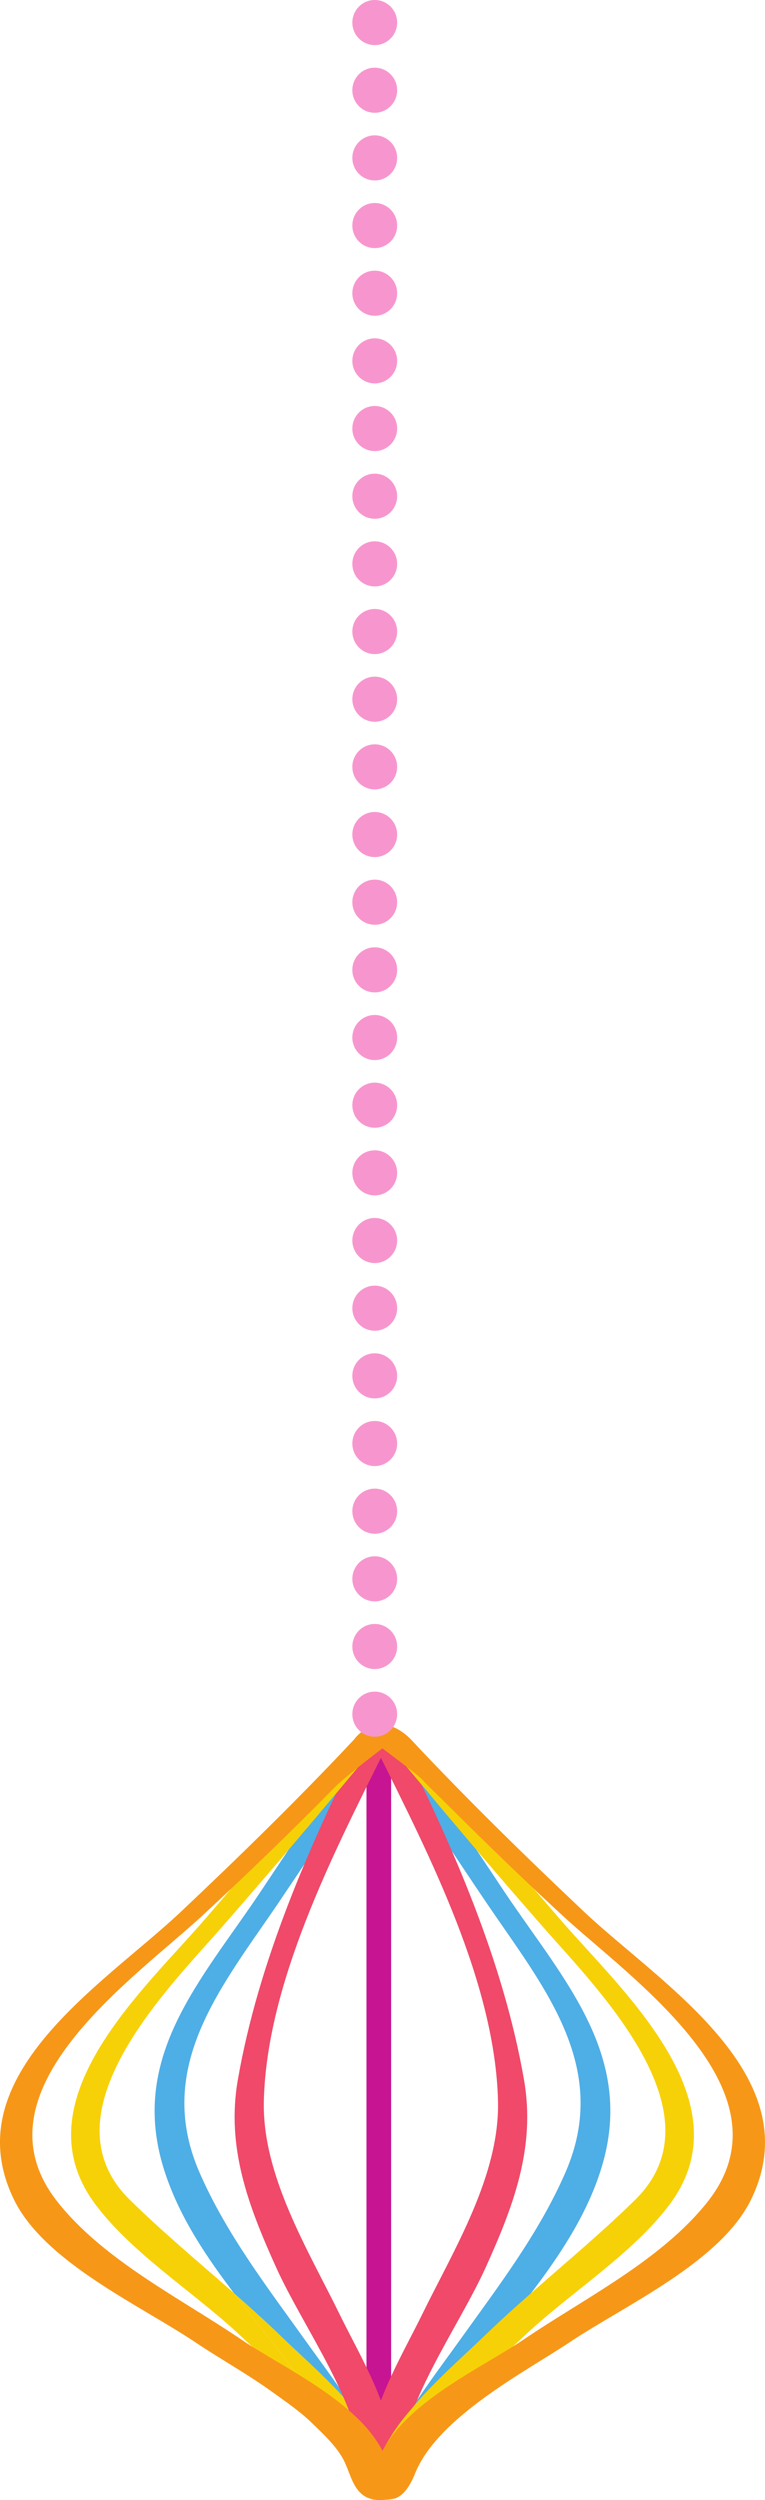 <?xml version="1.0" encoding="UTF-8"?><svg xmlns="http://www.w3.org/2000/svg" xmlns:xlink="http://www.w3.org/1999/xlink" height="1749.4" preserveAspectRatio="xMidYMid meet" version="1.0" viewBox="0.0 0.0 535.6 1749.4" width="535.6" zoomAndPan="magnify"><defs><clipPath id="a"><path d="M 255 1718 L 278 1718 L 278 1749.422 L 255 1749.422 Z M 255 1718"/></clipPath><clipPath id="b"><path d="M 258 1213 L 428 1213 L 428 1749.422 L 258 1749.422 Z M 258 1213"/></clipPath><clipPath id="c"><path d="M 0 1206 L 535.602 1206 L 535.602 1749.422 L 0 1749.422 Z M 0 1206"/></clipPath></defs><g><g id="change1_1"><path d="M 267.816 1715.18 C 267.426 1715.949 267.047 1716.648 266.812 1717.352 C 266.504 1717.82 266.355 1718.211 266.188 1718.672 L 266.117 1718.762 C 264.316 1722.551 262.855 1726.59 261.68 1730.559 C 261.449 1731.422 261.215 1732.27 261.055 1733.121 C 260.52 1735.238 260.129 1737.172 259.812 1739.191 L 259.812 1739.27 C 259.738 1739.578 259.66 1739.961 259.66 1740.281 C 259.578 1740.672 259.578 1741.059 259.5 1741.449 C 259.5 1741.609 259.812 1741.762 260.367 1741.922 C 259.977 1743.309 259.578 1744.48 259.188 1745.789 L 259.188 1745.879 C 257.637 1746.27 256.312 1746.578 255.469 1746.801 C 255.469 1746.73 255.391 1746.73 255.391 1746.73 C 254.922 1746.488 254.445 1746.172 254.066 1745.879 C 252.129 1731.27 245.051 1716.961 235.34 1703.512 C 235.105 1702.891 234.711 1702.352 234.398 1701.719 C 234.477 1701.66 234.398 1701.578 234.32 1701.488 C 226.316 1687.352 216.844 1673.672 206.723 1660.219 C 192.977 1641.551 177.973 1623.461 163.902 1604.871 C 174.789 1614.441 185.582 1624.07 195.926 1634.102 C 208.82 1646.621 225.844 1661.398 240.848 1677.949 L 240.926 1678.031 C 242.488 1679.73 243.949 1681.441 245.508 1683.23 L 245.586 1683.301 C 245.988 1683.77 246.367 1684.16 246.762 1684.641 C 251.574 1690.219 256.086 1695.969 260.051 1701.969 C 262.926 1706.23 265.57 1710.672 267.816 1715.18" fill="#f7d108"/></g><g id="change2_1"><path d="M 235.34 1703.512 C 245.051 1716.961 252.129 1731.27 254.066 1745.879 C 253.754 1745.66 253.441 1745.422 253.137 1745.109 C 253.137 1745.109 253.051 1745.109 253.051 1745.031 C 252.816 1744.012 252.52 1743 252.203 1741.98 C 251.344 1739.27 250.492 1736.699 249.48 1733.98 C 245.676 1723.48 240.848 1713.379 235.34 1703.512" fill="#4eaee6"/></g><g id="change2_2"><path d="M 240.848 1677.949 C 225.844 1661.398 208.82 1646.621 195.926 1634.102 C 185.582 1624.07 174.789 1614.441 163.902 1604.871 C 163.039 1603.801 162.191 1602.629 161.324 1601.449 C 161.324 1601.449 161.25 1601.449 161.25 1601.371 C 141.277 1574.789 123.562 1547.211 114.23 1516.27 C 90.758 1438.539 141.199 1385.371 181.863 1324.66 C 188.457 1314.711 195.156 1304.77 201.824 1294.738 C 205.023 1289.941 208.211 1285.031 211.398 1280.211 C 211.477 1280.129 211.551 1280.051 211.551 1279.969 C 220.875 1265.988 230.129 1251.922 239.215 1237.77 C 239.918 1236.91 240.469 1236.121 240.926 1235.211 L 241.004 1235.129 C 244.426 1230 247.766 1224.871 251.105 1219.66 C 251.891 1218.422 253.441 1217.719 255.391 1217.32 C 255.469 1217.25 255.543 1217.25 255.543 1217.25 C 256.711 1217.012 257.949 1216.859 259.188 1216.77 C 260.742 1216.621 262.371 1216.539 263.859 1216.48 L 264.098 1216.48 C 264.16 1216.398 264.238 1216.398 264.316 1216.398 L 264.477 1216.398 C 265.637 1216.309 266.656 1216.238 267.664 1216.078 L 267.738 1216.078 C 267.816 1216.078 267.895 1215.988 267.895 1215.988 C 268.285 1215.988 268.602 1215.93 268.914 1215.781 C 269.215 1215.781 269.449 1215.691 269.684 1215.609 L 269.766 1215.609 C 269.996 1215.551 270.234 1215.469 270.391 1215.379 C 271.473 1215.078 272.34 1214.531 272.883 1213.75 C 272.34 1214.609 271.785 1215.469 271.156 1216.309 L 271.078 1216.398 C 270.625 1217.09 270.234 1217.789 269.766 1218.422 C 269.148 1219.5 268.445 1220.512 267.816 1221.531 C 267.578 1221.922 267.359 1222.309 267.047 1222.609 C 266.117 1224.172 265.184 1225.57 264.238 1226.961 C 264.16 1226.961 264.16 1227.039 264.16 1227.039 C 245.051 1256.578 225.691 1285.809 206.105 1315.031 C 206.031 1315.031 206.031 1315.109 206.031 1315.109 C 202.531 1320.32 199.027 1325.52 195.535 1330.75 C 155.883 1389.41 107.23 1445.922 139.727 1520.379 C 158.535 1563.449 187.219 1600.68 214.348 1638.602 C 222.188 1649.57 230.664 1660.93 238.836 1672.809 C 241.16 1676.07 243.418 1679.328 245.508 1682.77 L 245.586 1682.828 C 245.988 1683.461 246.367 1684.012 246.762 1684.641 C 246.367 1684.16 245.988 1683.77 245.586 1683.301 L 245.508 1683.23 C 243.949 1681.441 242.488 1679.73 240.926 1678.031 L 240.848 1677.949" fill="#4eaee6"/></g><g clip-path="url(#a)" id="change2_4"><path d="M 277.074 1748.211 C 276.684 1748.289 276.211 1748.449 275.832 1748.531 C 272.176 1749.301 265.57 1749.75 261.758 1749.141 C 260.598 1748.922 259.5 1748.68 258.492 1748.289 C 257.336 1747.898 256.395 1747.43 255.469 1746.801 C 256.312 1746.578 257.637 1746.27 259.188 1745.879 L 259.188 1745.789 C 259.578 1744.48 259.977 1743.309 260.367 1741.922 C 259.812 1741.762 259.5 1741.609 259.5 1741.449 C 259.578 1741.059 259.578 1740.672 259.66 1740.281 C 259.66 1739.961 259.738 1739.578 259.812 1739.27 L 259.812 1739.191 C 260.129 1737.172 260.52 1735.238 261.055 1733.121 C 261.215 1732.27 261.449 1731.422 261.68 1730.559 C 262.855 1726.59 264.316 1722.551 266.117 1718.762 L 266.188 1718.672 C 266.422 1719.219 266.656 1719.91 266.957 1720.461 C 267.27 1721.012 267.504 1721.629 267.816 1722.25 C 269.074 1725.051 270.234 1727.922 271.395 1730.801 C 271.551 1731.27 271.711 1731.66 271.863 1732.191 C 272.48 1733.59 272.945 1735 273.422 1736.379 L 273.422 1736.461 C 273.812 1737.398 274.125 1738.262 274.344 1739.129 C 274.422 1739.352 274.504 1739.578 274.582 1739.879 C 274.812 1740.512 275.051 1741.211 275.211 1741.98 C 275.68 1743.219 276.066 1744.48 276.371 1745.789 L 276.371 1745.879 C 276.602 1746.66 276.84 1747.352 277.074 1748.211" fill="#4eaee6"/></g><g clip-path="url(#b)" id="change2_3"><path d="M 421.332 1516.27 C 412.012 1547.211 394.293 1574.871 374.309 1601.449 C 373.453 1602.629 372.594 1603.711 371.672 1604.871 C 357.598 1623.461 342.594 1641.648 328.836 1660.219 C 318.734 1673.672 309.336 1687.352 301.234 1701.488 C 301.156 1701.578 301.098 1701.66 301.156 1701.719 C 300.859 1702.352 300.469 1702.891 300.234 1703.512 C 295.262 1712.379 290.898 1721.48 287.32 1730.879 C 285.859 1734.531 284.605 1738.262 283.441 1741.98 C 283.289 1742.469 283.129 1742.91 282.977 1743.379 C 282.598 1743.852 282.129 1744.32 281.652 1744.789 L 279.473 1746.578 L 279.41 1746.66 C 278.781 1747.121 278.234 1747.59 277.531 1747.98 C 277.391 1748.059 277.293 1748.059 277.23 1748.129 C 277.152 1748.211 277.152 1748.289 277.074 1748.289 L 277.074 1748.211 C 276.684 1748.289 276.211 1748.449 275.832 1748.531 C 272.176 1749.301 265.57 1749.75 261.758 1749.141 C 260.598 1748.922 259.5 1748.68 258.492 1748.289 C 258.73 1747.43 258.969 1746.66 259.188 1745.879 L 259.188 1745.789 C 259.578 1744.48 259.977 1743.309 260.367 1741.922 L 260.367 1741.84 C 260.52 1741.211 260.742 1740.512 260.977 1739.879 C 261.055 1739.5 261.215 1739.191 261.289 1738.891 C 261.605 1738.109 261.84 1737.328 262.156 1736.461 L 262.156 1736.379 C 262.547 1735.16 263.004 1733.98 263.469 1732.82 L 263.469 1732.738 C 264.789 1729.172 266.266 1725.672 267.816 1722.25 C 268.055 1721.629 268.285 1721.078 268.602 1720.539 C 268.836 1719.91 269.148 1719.281 269.449 1718.672 L 269.527 1718.59 C 271.078 1715.18 272.715 1711.828 274.504 1708.57 L 274.504 1708.422 C 274.973 1707.559 275.441 1706.859 275.98 1705.852 C 276.066 1705.68 276.211 1705.539 276.293 1705.379 C 279.945 1698.621 283.992 1691.93 288.418 1685.32 C 288.809 1684.641 289.277 1683.93 289.754 1683.23 C 289.754 1683.148 289.754 1683.148 289.816 1683.07 L 290.898 1681.289 C 290.898 1681.211 290.988 1681.211 290.988 1681.121 C 290.988 1681.121 290.988 1681.059 291.055 1681.059 C 300.922 1666.281 311.504 1652.129 321.223 1638.602 C 348.352 1600.68 377.031 1563.449 395.832 1520.379 C 428.344 1445.922 379.676 1389.41 340.035 1330.75 C 334.75 1322.961 329.461 1315.031 324.18 1307.121 C 305.129 1278.73 286.312 1250.199 267.816 1221.531 C 267.578 1221.289 267.426 1220.98 267.27 1220.738 C 266.73 1219.969 266.188 1219.191 265.727 1218.34 C 265.258 1217.719 264.867 1217.012 264.477 1216.398 L 264.398 1216.309 C 264.098 1215.93 263.859 1215.609 263.629 1215.238 L 263.547 1215.16 L 263.547 1215.078 C 263.238 1214.609 263.004 1214.219 262.688 1213.75 C 262.855 1214.059 263.078 1214.301 263.395 1214.531 C 263.859 1214.922 264.477 1215.238 265.184 1215.379 C 265.57 1215.551 266.117 1215.691 266.578 1215.852 C 266.957 1215.93 267.27 1215.988 267.664 1216.078 L 267.977 1216.078 C 268.445 1216.16 268.914 1216.238 269.449 1216.238 C 269.996 1216.309 270.535 1216.398 271.078 1216.398 C 271.156 1216.398 271.156 1216.398 271.156 1216.398 C 272.945 1216.539 274.734 1216.621 276.371 1216.77 L 276.445 1216.77 C 277.391 1216.859 278.234 1216.93 279.098 1217.09 L 279.242 1217.09 C 281.652 1217.48 283.52 1218.191 284.449 1219.66 C 285.152 1220.738 285.938 1221.922 286.629 1223 C 286.707 1223.148 286.781 1223.238 286.781 1223.301 C 289.973 1228.211 293.078 1233.031 296.344 1237.77 C 305.441 1251.922 314.695 1265.988 324.02 1279.969 C 324.02 1280.051 324.094 1280.129 324.18 1280.211 C 327.359 1285.031 330.547 1289.941 333.746 1294.738 C 340.414 1304.77 347.113 1314.711 353.703 1324.66 C 394.434 1385.371 444.812 1438.539 421.332 1516.27" fill="#4eaee6"/></g><g id="change3_1"><path d="M 256.574 1220.262 C 256.574 1384.141 256.574 1548.012 256.574 1711.891 C 256.574 1722.961 273.84 1714.801 273.84 1705.762 C 273.84 1541.879 273.84 1378 273.84 1214.129 C 273.84 1203.07 256.574 1211.219 256.574 1220.262" fill="#c71492"/></g><g id="change4_1"><path d="M 253.59 1217.359 C 216.238 1292.238 180.906 1372.73 166.5 1455.52 C 158.285 1502.73 173.898 1543.699 193.145 1586.309 C 212.977 1630.219 253.051 1682.77 254.688 1732.16 C 255.262 1749.441 276.066 1731.57 275.703 1720.488 C 274.531 1685.199 252.855 1650.289 237.715 1619.391 C 215.531 1574.109 183.453 1522.34 184.723 1470.199 C 186.719 1388.191 232.645 1298.449 268.723 1226.102 C 276.551 1210.398 261.578 1201.32 253.59 1217.359" fill="#f04969"/></g><g id="change4_2"><path d="M 279.812 1217.359 C 317.164 1292.238 352.492 1372.73 366.891 1455.52 C 375.102 1502.73 359.504 1543.699 340.246 1586.309 C 320.414 1630.219 280.352 1682.77 278.703 1732.16 C 278.137 1749.441 257.336 1731.57 257.688 1720.488 C 258.859 1685.199 280.531 1650.289 295.676 1619.391 C 317.855 1574.109 349.938 1522.34 348.664 1470.199 C 346.672 1388.191 300.742 1298.449 264.684 1226.102 C 256.852 1210.398 271.824 1201.32 279.812 1217.359" fill="#f04969"/></g><g id="change1_2"><path d="M 468.523 1543.078 C 442.559 1577.52 399.336 1604.41 368.012 1633.801 C 366.145 1635.5 364.215 1637.359 362.176 1639.23 C 362.176 1639.23 362.176 1639.23 362.102 1639.309 C 343.223 1656.57 318.422 1678.09 301.234 1701.891 C 301.156 1701.969 301.098 1702.039 301.156 1702.121 C 300.859 1702.578 300.469 1703.039 300.234 1703.512 C 293.785 1712.449 288.57 1721.711 285.152 1731.191 C 283.918 1734.77 282.91 1738.191 282.203 1741.691 C 281.969 1742.77 281.738 1743.77 281.652 1744.789 L 281.652 1744.871 L 279.473 1746.66 L 279.41 1746.66 C 278.629 1746.41 277.605 1746.172 276.371 1745.879 C 273.891 1745.34 270.688 1744.641 267.816 1744.012 L 267.738 1744.012 C 264.477 1743.219 261.68 1742.531 260.367 1741.922 C 259.812 1741.762 259.5 1741.609 259.5 1741.449 C 259.578 1741.059 259.578 1740.672 259.66 1740.281 C 259.66 1739.961 259.738 1739.578 259.812 1739.27 L 259.812 1739.191 C 260.129 1737.172 260.52 1735.238 261.055 1733.121 C 261.215 1732.27 261.449 1731.422 261.68 1730.559 C 262.855 1726.59 264.316 1722.551 266.117 1718.762 L 266.188 1718.672 C 266.355 1718.211 266.504 1717.82 266.812 1717.352 C 267.047 1716.648 267.426 1715.949 267.816 1715.18 C 269.617 1711.609 271.633 1708.191 273.891 1704.691 L 273.891 1704.609 C 278 1697.922 282.977 1691.551 288.418 1685.32 C 288.809 1684.789 289.277 1684.25 289.754 1683.699 C 289.754 1683.621 289.754 1683.621 289.816 1683.539 C 290.047 1683.23 290.359 1682.91 290.586 1682.602 L 290.676 1682.52 C 306.68 1664.191 325.566 1647.789 339.723 1634.102 C 350.062 1624.07 360.785 1614.441 371.672 1604.871 C 372.52 1604.109 373.453 1603.328 374.309 1602.551 C 398.09 1581.629 422.414 1561.352 444.895 1539.211 C 506.133 1478.66 417.141 1390.82 380.297 1348.602 C 364.672 1330.809 349.121 1312.781 333.746 1294.738 C 330.547 1291 327.359 1287.191 324.18 1283.469 C 324.094 1283.398 324.02 1283.32 324.02 1283.238 C 315.938 1273.762 307.859 1264.191 300 1254.629 C 299.922 1254.559 299.922 1254.559 299.922 1254.48 C 290.207 1243.129 280.652 1231.629 271.238 1220.121 C 271.238 1220.121 271.156 1220.121 271.156 1220.039 C 270.844 1219.66 270.625 1219.352 270.391 1219.051 L 269.922 1218.578 C 269.844 1218.5 269.844 1218.5 269.766 1218.422 C 269.148 1217.641 268.602 1216.859 267.977 1216.078 C 267.895 1216.078 267.895 1215.988 267.895 1215.988 L 267.816 1215.93 C 267.664 1215.781 267.504 1215.691 267.426 1215.551 C 267.047 1215.078 266.656 1214.609 266.266 1214.141 C 266.656 1214.609 267.188 1215 267.816 1215.309 C 267.895 1215.379 268.055 1215.469 268.133 1215.551 C 268.367 1215.609 268.602 1215.781 268.914 1215.781 C 269.383 1215.988 269.996 1216.16 270.535 1216.238 C 270.688 1216.309 270.926 1216.309 271.078 1216.398 C 271.156 1216.398 271.156 1216.398 271.156 1216.398 C 271.711 1216.539 272.254 1216.539 272.793 1216.621 L 272.883 1216.621 C 274.812 1216.859 276.98 1216.93 279.098 1217.09 L 279.242 1217.09 C 280.258 1217.25 281.262 1217.32 282.203 1217.48 C 284.688 1217.871 286.867 1218.578 288.027 1220.039 C 310.027 1246.93 332.41 1273.352 354.941 1299.801 C 355.023 1300.039 355.113 1300.102 355.113 1300.102 C 367.617 1314.711 380.145 1329.262 392.73 1343.801 C 435.562 1393.301 522.926 1471.031 468.523 1543.078" fill="#f7d108"/></g><g id="change1_3"><path d="M 234.398 1701.719 C 234.711 1702.352 235.105 1702.891 235.34 1703.512 C 235.105 1703.039 234.711 1702.578 234.398 1702.121 C 234.477 1702.039 234.398 1701.969 234.32 1701.891 C 215.281 1675.52 186.824 1651.891 167.559 1633.801 C 136.223 1604.41 93.09 1577.52 67.129 1543.078 C 12.633 1471.031 100.008 1393.301 142.828 1343.801 C 178.195 1302.91 213.266 1261.789 247.527 1220.039 C 248.312 1219.051 249.555 1218.422 250.953 1218.031 C 252.281 1217.641 253.754 1217.398 255.391 1217.32 C 255.469 1217.25 255.543 1217.25 255.543 1217.25 C 258.023 1217.012 260.66 1216.93 263.004 1216.621 C 263.316 1216.539 263.629 1216.539 263.859 1216.48 L 264.098 1216.48 C 264.16 1216.398 264.238 1216.398 264.316 1216.398 L 264.477 1216.398 C 265.258 1216.238 265.949 1216.078 266.578 1215.852 C 266.895 1215.781 267.188 1215.609 267.426 1215.551 C 267.578 1215.469 267.664 1215.379 267.816 1215.309 C 268.445 1215 268.914 1214.609 269.305 1214.141 C 268.914 1214.609 268.52 1215.078 268.133 1215.551 C 268.055 1215.691 267.895 1215.781 267.816 1215.93 C 267.738 1215.988 267.738 1215.988 267.738 1216.078 L 267.664 1216.078 C 267.047 1216.77 266.422 1217.559 265.727 1218.34 C 265.57 1218.578 265.418 1218.809 265.184 1219.051 C 264.945 1219.352 264.715 1219.66 264.398 1220.039 C 264.398 1220.121 264.316 1220.121 264.316 1220.121 C 264.316 1220.121 264.238 1220.281 264.16 1220.352 C 253.137 1233.719 242.008 1247.172 230.82 1260.379 L 230.742 1260.469 C 224.367 1268.078 218.078 1275.629 211.551 1283.238 C 211.551 1283.32 211.477 1283.398 211.398 1283.469 C 208.211 1287.191 205.023 1291 201.824 1294.738 C 186.438 1312.781 170.898 1330.809 155.352 1348.602 C 118.43 1390.82 29.438 1478.66 90.68 1539.211 C 113.223 1561.352 137.48 1581.629 161.25 1602.469 C 161.25 1602.551 161.324 1602.551 161.324 1602.551 C 162.191 1603.328 163.039 1604.02 163.902 1604.871 C 177.973 1623.461 192.977 1641.551 206.723 1660.219 C 216.844 1673.672 226.316 1687.352 234.32 1701.488 C 234.398 1701.578 234.477 1701.66 234.398 1701.719" fill="#f7d108"/></g><g id="change1_4"><path d="M 255.391 1746.73 C 255.391 1746.73 255.469 1746.73 255.469 1746.801 L 255.391 1746.801 C 254.922 1746.578 254.445 1746.27 254.066 1745.969 L 254.066 1745.879 C 254.445 1746.172 254.922 1746.488 255.391 1746.73" fill="#f7d108"/></g><g id="change1_5"><path d="M 276.145 1741.449 C 276.145 1741.609 275.832 1741.762 275.211 1741.98 C 273.812 1742.531 270.926 1743.309 267.816 1744.012 L 267.738 1744.012 C 264.867 1744.641 261.68 1745.34 259.188 1745.879 L 259.188 1745.789 C 259.578 1744.48 259.977 1743.309 260.367 1741.922 C 259.812 1741.762 259.5 1741.609 259.5 1741.449 C 259.578 1741.059 259.578 1740.672 259.66 1740.281 C 259.66 1739.961 259.738 1739.578 259.812 1739.27 L 259.812 1739.191 C 260.129 1737.172 260.52 1735.238 261.055 1733.121 C 261.215 1732.27 261.449 1731.422 261.68 1730.559 C 262.855 1726.59 264.316 1722.551 266.117 1718.762 L 266.188 1718.672 C 266.355 1718.211 266.504 1717.82 266.812 1717.352 C 267.047 1716.648 267.426 1715.949 267.816 1715.18 C 268.367 1716.328 268.914 1717.512 269.449 1718.672 C 269.449 1718.762 269.527 1718.762 269.527 1718.828 C 270.926 1721.93 272.254 1725.211 273.184 1728.391 C 274.344 1731.809 275.211 1735.391 275.754 1738.891 C 275.906 1739.73 276.066 1740.59 276.145 1741.449" fill="#f7d108"/></g><g clip-path="url(#c)" id="change5_1"><path d="M 495.559 1540.602 C 463.078 1581.789 409.047 1608.371 366.383 1637.359 C 338.707 1656.172 285.77 1680.039 267.816 1715.18 C 249.945 1680.039 196.848 1656.172 169.188 1637.359 C 126.512 1608.371 72.488 1581.789 40.074 1540.602 C -20.852 1463.191 93.941 1384.602 141.438 1340.77 C 173.105 1311.48 204.152 1281.5 234.371 1250.75 C 242.098 1242.891 267.727 1223.512 267.727 1223.512 C 267.727 1223.512 292.125 1241.699 295.051 1244.789 C 301.316 1251.422 307.977 1257.66 314.438 1264.121 C 331.25 1280.852 348.184 1297.488 365.398 1313.84 C 374.926 1322.891 384.488 1331.871 394.141 1340.77 C 441.633 1384.602 556.496 1463.191 495.559 1540.602 Z M 409.047 1337.969 C 367.398 1298.629 326.359 1258.531 287.184 1216.699 C 264.148 1194.512 248.234 1216.801 247.883 1217.301 C 208.891 1258.91 167.977 1298.809 126.512 1337.969 C 73.352 1388.09 -32.445 1452.23 9.68 1539.051 C 30.914 1582.961 98.066 1613.199 136.461 1638.922 C 154.422 1650.969 173.383 1661.398 190.871 1674.059 C 200.59 1681.059 210.531 1687.82 219.008 1696.199 C 226.551 1703.59 235.34 1711.68 240.371 1721.078 C 244.578 1729.012 246.367 1739.41 253.051 1745.109 C 253.051 1745.18 253.137 1745.18 253.137 1745.18 C 253.441 1745.5 253.754 1745.73 254.066 1745.969 C 254.445 1746.27 254.922 1746.578 255.391 1746.801 C 256.312 1747.43 257.336 1747.898 258.492 1748.289 C 259.5 1748.68 260.598 1748.922 261.758 1749.141 C 265.57 1749.75 272.176 1749.301 275.832 1748.531 C 276.211 1748.449 276.684 1748.289 277.074 1748.211 L 277.23 1748.129 C 277.293 1748.059 277.391 1748.059 277.531 1747.98 C 283.992 1745.34 288.184 1736.93 290.586 1730.961 C 306.539 1691.238 368.551 1659.359 399.098 1638.922 C 437.578 1613.199 504.656 1582.961 525.949 1539.051 C 568 1452.23 462.219 1388.09 409.047 1337.969" fill="#f79717"/></g><g id="change6_1"><path d="M 262.371 1215.352 C 253.703 1215.352 246.684 1208.289 246.684 1199.57 C 246.684 1190.852 253.703 1183.789 262.371 1183.789 C 271.035 1183.789 278.062 1190.852 278.062 1199.57 C 278.062 1208.289 271.035 1215.352 262.371 1215.352" fill="#f796ce"/></g><g id="change6_2"><path d="M 262.371 1168 C 253.703 1168 246.684 1160.941 246.684 1152.219 C 246.684 1143.5 253.703 1136.43 262.371 1136.43 C 271.035 1136.43 278.062 1143.5 278.062 1152.219 C 278.062 1160.941 271.035 1168 262.371 1168" fill="#f796ce"/></g><g id="change6_3"><path d="M 262.371 1120.648 C 253.703 1120.648 246.684 1113.578 246.684 1104.871 C 246.684 1096.148 253.703 1089.078 262.371 1089.078 C 271.035 1089.078 278.062 1096.148 278.062 1104.871 C 278.062 1113.578 271.035 1120.648 262.371 1120.648" fill="#f796ce"/></g><g id="change6_4"><path d="M 262.371 1073.301 C 253.703 1073.301 246.684 1066.23 246.684 1057.52 C 246.684 1048.801 253.703 1041.73 262.371 1041.73 C 271.035 1041.73 278.062 1048.801 278.062 1057.52 C 278.062 1066.23 271.035 1073.301 262.371 1073.301" fill="#f796ce"/></g><g id="change6_5"><path d="M 262.371 1025.949 C 253.703 1025.949 246.684 1018.879 246.684 1010.16 C 246.684 1001.449 253.703 994.383 262.371 994.383 C 271.035 994.383 278.062 1001.449 278.062 1010.16 C 278.062 1018.879 271.035 1025.949 262.371 1025.949" fill="#f796ce"/></g><g id="change6_6"><path d="M 262.371 978.598 C 253.703 978.598 246.684 971.527 246.684 962.812 C 246.684 954.098 253.703 947.027 262.371 947.027 C 271.035 947.027 278.062 954.098 278.062 962.812 C 278.062 971.527 271.035 978.598 262.371 978.598" fill="#f796ce"/></g><g id="change6_7"><path d="M 262.371 931.246 C 253.703 931.246 246.684 924.18 246.684 915.461 C 246.684 906.746 253.703 899.68 262.371 899.68 C 271.035 899.68 278.062 906.746 278.062 915.461 C 278.062 924.18 271.035 931.246 262.371 931.246" fill="#f796ce"/></g><g id="change6_8"><path d="M 262.371 883.895 C 253.703 883.895 246.684 876.828 246.684 868.109 C 246.684 859.395 253.703 852.324 262.371 852.324 C 271.035 852.324 278.062 859.395 278.062 868.109 C 278.062 876.828 271.035 883.895 262.371 883.895" fill="#f796ce"/></g><g id="change6_9"><path d="M 262.371 836.543 C 253.703 836.543 246.684 829.477 246.684 820.758 C 246.684 812.043 253.703 804.977 262.371 804.977 C 271.035 804.977 278.062 812.043 278.062 820.758 C 278.062 829.477 271.035 836.543 262.371 836.543" fill="#f796ce"/></g><g id="change6_10"><path d="M 262.371 789.191 C 253.703 789.191 246.684 782.125 246.684 773.406 C 246.684 764.691 253.703 757.625 262.371 757.625 C 271.035 757.625 278.062 764.691 278.062 773.406 C 278.062 782.125 271.035 789.191 262.371 789.191" fill="#f796ce"/></g><g id="change6_11"><path d="M 262.371 741.84 C 253.703 741.84 246.684 734.77 246.684 726.059 C 246.684 717.34 253.703 710.27 262.371 710.27 C 271.035 710.27 278.062 717.34 278.062 726.059 C 278.062 734.77 271.035 741.84 262.371 741.84" fill="#f796ce"/></g><g id="change6_12"><path d="M 262.371 694.488 C 253.703 694.488 246.684 687.422 246.684 678.699 C 246.684 669.988 253.703 662.922 262.371 662.922 C 271.035 662.922 278.062 669.988 278.062 678.699 C 278.062 687.422 271.035 694.488 262.371 694.488" fill="#f796ce"/></g><g id="change6_13"><path d="M 262.371 647.141 C 253.703 647.141 246.684 640.07 246.684 631.352 C 246.684 622.641 253.703 615.57 262.371 615.57 C 271.035 615.57 278.062 622.641 278.062 631.352 C 278.062 640.07 271.035 647.141 262.371 647.141" fill="#f796ce"/></g><g id="change6_14"><path d="M 262.371 599.781 C 253.703 599.781 246.684 592.719 246.684 584 C 246.684 575.281 253.703 568.219 262.371 568.219 C 271.035 568.219 278.062 575.281 278.062 584 C 278.062 592.719 271.035 599.781 262.371 599.781" fill="#f796ce"/></g><g id="change6_15"><path d="M 262.371 552.43 C 253.703 552.43 246.684 545.371 246.684 536.648 C 246.684 527.93 253.703 520.871 262.371 520.871 C 271.035 520.871 278.062 527.93 278.062 536.648 C 278.062 545.371 271.035 552.43 262.371 552.43" fill="#f796ce"/></g><g id="change6_16"><path d="M 262.371 505.078 C 253.703 505.078 246.684 498.02 246.684 489.301 C 246.684 480.578 253.703 473.512 262.371 473.512 C 271.035 473.512 278.062 480.578 278.062 489.301 C 278.062 498.02 271.035 505.078 262.371 505.078" fill="#f796ce"/></g><g id="change6_17"><path d="M 262.371 457.73 C 253.703 457.73 246.684 450.66 246.684 441.949 C 246.684 433.23 253.703 426.16 262.371 426.16 C 271.035 426.16 278.062 433.23 278.062 441.949 C 278.062 450.66 271.035 457.73 262.371 457.73" fill="#f796ce"/></g><g id="change6_18"><path d="M 262.371 410.379 C 253.703 410.379 246.684 403.309 246.684 394.602 C 246.684 385.879 253.703 378.809 262.371 378.809 C 271.035 378.809 278.062 385.879 278.062 394.602 C 278.062 403.309 271.035 410.379 262.371 410.379" fill="#f796ce"/></g><g id="change6_19"><path d="M 262.371 363.031 C 253.703 363.031 246.684 355.961 246.684 347.238 C 246.684 338.531 253.703 331.461 262.371 331.461 C 271.035 331.461 278.062 338.531 278.062 347.238 C 278.062 355.961 271.035 363.031 262.371 363.031" fill="#f796ce"/></g><g id="change6_20"><path d="M 262.371 315.68 C 253.703 315.68 246.684 308.609 246.684 299.891 C 246.684 291.18 253.703 284.109 262.371 284.109 C 271.035 284.109 278.062 291.18 278.062 299.891 C 278.062 308.609 271.035 315.68 262.371 315.68" fill="#f796ce"/></g><g id="change6_21"><path d="M 262.371 268.32 C 253.703 268.32 246.684 261.262 246.684 252.539 C 246.684 243.82 253.703 236.762 262.371 236.762 C 271.035 236.762 278.062 243.82 278.062 252.539 C 278.062 261.262 271.035 268.32 262.371 268.32" fill="#f796ce"/></g><g id="change6_22"><path d="M 262.371 220.969 C 253.703 220.969 246.684 213.91 246.684 205.191 C 246.684 196.469 253.703 189.41 262.371 189.41 C 271.035 189.41 278.062 196.469 278.062 205.191 C 278.062 213.91 271.035 220.969 262.371 220.969" fill="#f796ce"/></g><g id="change6_23"><path d="M 262.371 173.621 C 253.703 173.621 246.684 166.559 246.684 157.84 C 246.684 149.121 253.703 142.051 262.371 142.051 C 271.035 142.051 278.062 149.121 278.062 157.84 C 278.062 166.559 271.035 173.621 262.371 173.621" fill="#f796ce"/></g><g id="change6_24"><path d="M 262.371 126.281 C 253.703 126.281 246.684 119.215 246.684 110.496 C 246.684 101.773 253.703 94.711 262.371 94.711 C 271.031 94.711 278.062 101.773 278.062 110.496 C 278.062 119.215 271.031 126.281 262.371 126.281" fill="#f796ce"/></g><g id="change6_25"><path d="M 262.371 78.926 C 253.703 78.926 246.684 71.855 246.684 63.145 C 246.684 54.426 253.703 47.359 262.371 47.359 C 271.031 47.359 278.062 54.426 278.062 63.145 C 278.062 71.855 271.031 78.926 262.371 78.926" fill="#f796ce"/></g><g id="change6_26"><path d="M 262.375 31.566 C 253.703 31.566 246.684 24.504 246.684 15.789 C 246.684 7.074 253.703 0 262.375 0 C 271.031 0 278.062 7.074 278.062 15.789 C 278.062 24.504 271.031 31.566 262.375 31.566" fill="#f796ce"/></g></g></svg>